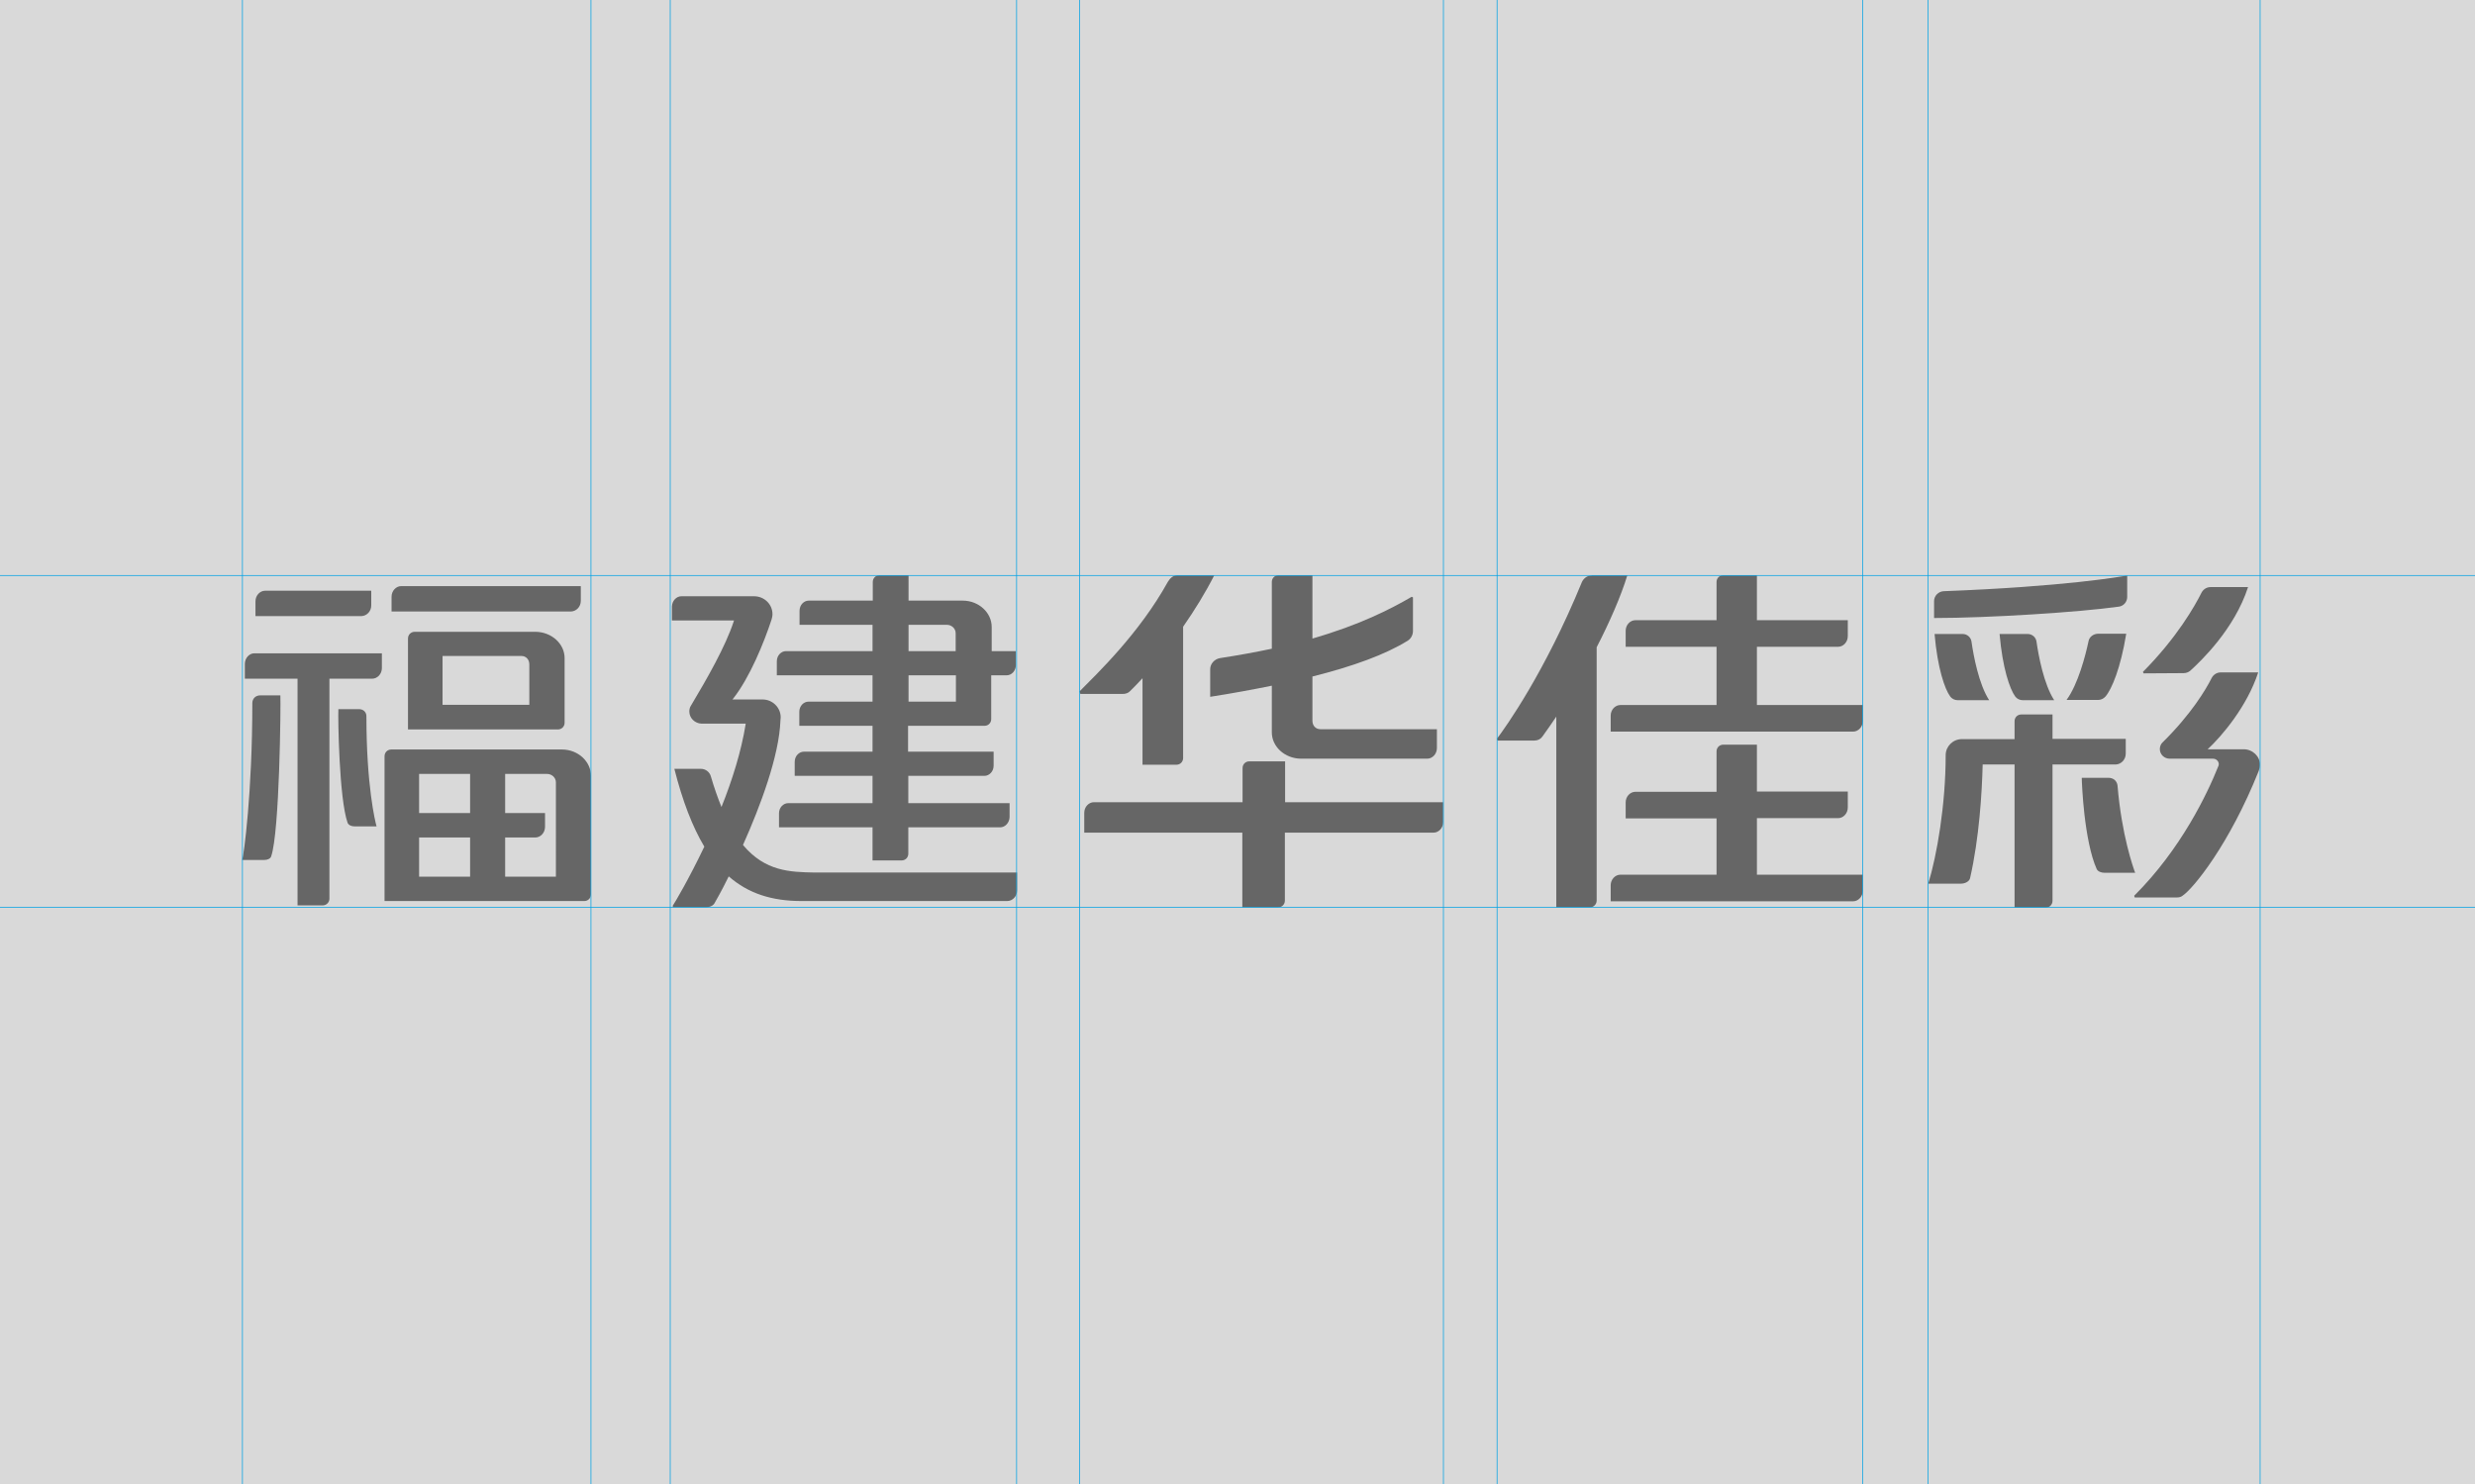 <?xml version="1.0" encoding="utf-8"?>
<!-- Generator: Adobe Illustrator 19.0.0, SVG Export Plug-In . SVG Version: 6.00 Build 0)  -->
<svg version="1.1" id="Layer_1" xmlns="http://www.w3.org/2000/svg" xmlns:xlink="http://www.w3.org/1999/xlink" x="0px" y="0px"
	 viewBox="0 0 1024 614" style="enable-background:new 0 0 1024 614;" xml:space="preserve">
<style type="text/css">
	.st0{fill:#D9D9D9;}
	.st1{fill:#666666;}
	.st2{fill:none;stroke:#00A1E4;stroke-width:0.3;}
</style>
<rect id="XMLID_130_" x="0" y="0" class="st0" width="1024" height="614"/>
<g id="XMLID_92_">
	<path id="XMLID_121_" class="st1" d="M928.3,310h-14.9c5.9-5.5,16.3-17.7,20.9-31.8h-15.5c-1.7,0-3.1,1-3.8,2.4
		c-2.3,4.6-8.4,14.9-20.4,26.7c-0.6,0.6-1,1.6-1,2.6c0,2.2,1.8,4,4.1,4h17.9c1.3,0,2.4,1,2.4,2.3v0c0,0.3-0.1,0.6-0.2,0.8
		c-4.5,11.3-15.4,34.3-34.8,53.6l0.2,0.7h17.6c0.8,0,1.6-0.2,2.2-0.7c4.5-3,19.4-21.3,31.5-51.6c0.3-0.8,0.5-1.6,0.5-2.6
		C935.1,313,932,310,928.3,310z M812,262.3h-11.6c1.2,14,4.2,22.8,6.5,25.9c0.7,0.9,1.8,1.5,3.1,1.5h13c-4.3-6.6-6.5-18.5-7.3-24.1
		C815.5,263.7,813.9,262.3,812,262.3z M876.1,325c-0.2-1.7-1.5-3.2-3.8-3.2h-11c0,1.2,0.3,8.1,1.1,15.1c0.9,7.8,2.5,17,5.1,22.7
		c0.5,1,1.9,1.5,3.2,1.5h12.7C882.6,359,877.8,345.5,876.1,325z M838.9,262.3h-11.6c1.2,14,4.2,22.8,6.5,25.9
		c0.7,0.9,1.8,1.5,3.1,1.5h13c-4.3-6.6-6.5-18.5-7.3-24.1C842.4,263.7,840.8,262.3,838.9,262.3z M864.1,265.3
		c-1.2,5.7-4.3,17.8-9.1,24.3h13c1.2,0,2.3-0.5,3.1-1.4c2.6-3,6.3-11.8,8.6-26h-11.8C866,262.3,864.4,263.6,864.1,265.3z M880.1,247
		v-8.9c-2.6,0.5-26,4.6-75.9,6.5c-2.2,0.1-4,1.9-4,4.1v7c22.6,0,60.1-2.4,76.4-4.7C878.5,250.8,880.1,249.1,880.1,247z M879.5,311.8
		v-6.1h-30.3l0-10.1h-12.9c-1.6,0-2.8,1.2-2.8,2.8v7.4h-21.8c-3.7,0-6.7,3-6.7,6.6c0,20.5-3.6,41.4-7.2,53.2h13.5
		c1.7,0,3.5-0.9,3.8-2.3c3.8-16.7,4.9-35.3,5.2-46.8l0-0.2h13.2l0,59.2h12.9c1.6,0,2.8-1.2,2.8-2.8v-56.4h26.2
		C877.6,316.2,879.5,314.3,879.5,311.8z M903.5,278.5c1,0,2-0.4,2.7-1v0c4.3-3.9,18.3-17.2,23.9-34.6h-15.5c-1.7,0-3.1,1-3.8,2.4
		c-2.7,5.4-10.1,18.5-24.2,32.7l0.3,0.6L903.5,278.5z"/>
	<path id="XMLID_115_" class="st1" d="M410.3,269.4v-10c0-5.9-5.3-10.9-12-10.9h-22.4v-10.5h-12c-1.6,0-2.8,1.2-2.8,2.8v7.7h-26.5
		c-2,0-3.8,1.8-3.8,4.2v5.8H361v10.9h-35.8c-2,0-3.8,1.8-3.8,4.2v5.8H361v10.9h-26.5c-2,0-3.8,1.8-3.8,4.2v5.8H361V311h-28.4
		c-2,0-3.8,1.8-3.8,4.2v5.8H361v11.3h-34.9c-2,0-3.8,1.8-3.8,4.2v5.8H361V356h12c1.6,0,2.8-1.2,2.8-2.8v-10.9h38
		c2,0,3.8-1.8,3.9-4.2v-5.8h-41.9V321h31.5c2,0,3.8-1.8,3.8-4.2V311h-35.4v-10.7h31.6c1.6,0,2.8-1.2,2.8-2.8v-18.1h6.4
		c2,0,3.8-1.8,3.8-4.2v-5.8H410.3z M395.5,290.3h-19.6v-10.9h19.6V290.3z M395.5,269.4h-19.6v-10.9h15.8c0,0,0,0,0,0c0,0,0,0,0,0
		c2,0,3.7,1.5,3.7,3.5V269.4z M307.4,349.6c7.2-16.1,15-36.9,15.5-51.6c0-0.4,0.1-0.8,0.1-1.2c0-4.1-3.4-7.4-7.5-7.4h-12.5l0.3-0.3
		c7-8.9,12.8-23.3,15.9-32.7c0.2-0.7,0.4-1.5,0.4-2.3c0-4.1-3.4-7.4-7.6-7.4h-30.1c-2,0-3.8,1.8-3.9,4.2v5.8h25.7l-0.1,0.3
		c-3.4,10.4-10.9,23.5-17.7,34.9c-0.5,0.7-0.7,1.6-0.7,2.5c0,2.7,2.3,4.9,5,5h18.3l0,0.2c-1.8,11.3-5.6,23.3-10,34.3
		c-1.5-3.7-3-7.9-4.4-12.7c-0.5-1.8-2.2-3.1-4.1-3.1h-11c3.4,13.4,7.5,24,12.4,32.2c-6.4,13.4-12.2,23.2-13.1,24.5l0.2,0.6h13.5
		c1.3,0,2.8-0.5,3.5-1.5c0.6-1,3-5.2,6-11.3c8.1,7.1,17.9,10.2,30.1,10.2h85.1c2.2,0,4.1-1.9,4.1-4.4V361h-83.9
		C327,360.8,316.6,360.6,307.4,349.6z"/>
	<path id="XMLID_101_" class="st1" d="M148.5,293.4H140c-0.2,3.8,0.3,37,3.8,47c0.4,1,1.6,1.5,2.8,1.5h9.2c-0.6-2-4.2-17.1-4.2-45.3
		C151.7,294.9,150.6,293.4,148.5,293.4z M107.7,287.7c-2.1,0-3.3,1.5-3.3,3.2c0,36.9-3.5,62.9-4.2,64.9h9.2c1.2,0,2.5-0.5,2.8-1.5
		c3.5-10.1,4-62.9,3.8-66.6H107.7z M240.3,248.6v-6.1H166c-2.1,0-4,1.9-4,4.4v6.1h74.3C238.4,252.9,240.3,251.1,240.3,248.6z
		 M153.6,250.5v-6.1h-43.9c-2.1,0-4,1.9-4,4.4v6.1h43.9C151.7,254.8,153.6,253,153.6,250.5z M101.3,274.7v6.1h21.8v93.8h10.4
		c1.5,0,2.8-1.2,2.8-2.8v-91H154c2.1,0,4-1.9,4-4.4v-6.1h-52.8C103.2,270.3,101.3,272.2,101.3,274.7z M232.5,310.1h-70.6
		c-1.6,0-2.8,1.2-2.8,2.8v59.9h82.6c1.6,0,2.8-1.2,2.8-2.8v-49C244.5,315.1,239.2,310.1,232.5,310.1z M194.5,362.7h-21.1v-16.2h21.1
		V362.7z M194.5,336.4h-21.1v-16.2h21.1V336.4z M230.1,362.7H209v-16.2h12.5c2.1,0,4-1.9,4-4.4v-5.7H209v-16.2h17.3c0,0,0,0,0,0l0,0
		h0c2,0,3.7,1.5,3.7,3.5V362.7z M171.6,261.4c-1.6,0-2.8,1.2-2.8,2.8v37.6h62c1.6,0,2.8-1.2,2.8-2.8v-26.7c0-5.9-5.3-10.8-12-10.9
		H171.6z M219.1,291.6h-36v-20.2h32.6c0,0,0,0,0,0l0,0h0c2,0,3.3,1.5,3.3,3.5V291.6z"/>
	<path id="XMLID_97_" class="st1" d="M726.9,338.5h33.6c2.1,0,4-1.9,4-4.4v-6.6h-37.6v-19.4H713c-1.6,0-2.8,1.2-2.8,2.8v16.7h-33.6
		c-2.1,0-4,1.9-4,4.4v6.6h37.6v23.3h-39.8c-2.1,0-4,1.9-4,4.4v6.6h100.3c2.1,0,4-1.9,4-4.4v-6.6h-43.8V338.5z M726.9,291.7v-24.1
		h33.6c2.1,0,4-1.9,4-4.4l0-6.6h-37.6v-18.6H713c-1.6,0-2.8,1.2-2.8,2.8v15.8h-33.6c-2.1,0-4,1.9-4,4.4v6.6h37.6v24.1h-39.8
		c-2.1,0-4,1.9-4,4.4v6.6h100.3c2.1,0,4-1.9,4-4.4v-6.6H726.9z M658.5,238.1c-1.8,0-3.3,1.2-4,2.7c-15.3,37.3-31.5,60-35.2,64.9
		l0.3,0.7l15.2,0c1.4,0,2.6-0.6,3.3-1.6c1.8-2.5,3.8-5.3,5.8-8.3v78.9h13.9c1.5,0,2.8-1.2,2.8-2.8V267.8c5.4-10.5,10-21,12.7-29.8
		H658.5z"/>
	<path id="XMLID_93_" class="st1" d="M531.7,331.9V315h-14.8c-1.6,0-2.8,1.2-2.8,2.8v14.1h-61.5c-2.1,0-4,1.9-4,4.4v8.2H514v30.9
		h14.8c1.6,0,2.8-1.2,2.8-2.8v-28.1l61.5,0c2.1,0,4-1.9,4-4.4v-8.2H531.7z M467.6,285.9c1.6-1.6,3.4-3.4,5.1-5.3v35.8h14
		c1.6,0,2.8-1.2,2.8-2.8v-54.3c4.8-6.9,9.3-14.2,12.9-21.3h-15.2c-1.8,0-3.1,1.2-4,2.7c-11.9,21.5-29.4,38.1-36.6,45.4l0.4,1l17.3,0
		C465.6,287.2,466.9,286.7,467.6,285.9z M500.7,276.9v11.4c9-1.4,17.6-3,25.5-4.6V303c0,5.9,5.3,10.8,12,10.9h52.3
		c2.1,0,4-1.9,4-4.4v-7.8h-48.2c0,0,0,0,0,0l0,0h0c-2,0-3.3-1.5-3.3-3.5v-18.3c16.8-4.2,30.2-9.1,39.4-14.8c1.3-0.8,2.2-2.3,2.2-4.1
		v-13.8l-0.5-0.3c-8.9,5.2-21.7,11.7-41.1,17.3v-26.2h-14c-1.6,0-2.8,1.2-2.8,2.8v27.6c-6.6,1.4-13.7,2.7-21.5,3.9
		C502.5,272.7,500.7,274.6,500.7,276.9z"/>
</g>
<line id="XMLID_91_" class="st2" x1="0" y1="238.1" x2="1024" y2="238.1"/>
<line id="XMLID_78_" class="st2" x1="0" y1="375.4" x2="1024" y2="375.4"/>
<line id="XMLID_77_" class="st2" x1="100.3" y1="0" x2="100.3" y2="614"/>
<line id="XMLID_51_" class="st2" x1="935.1" y1="0" x2="935.1" y2="614"/>
<line id="XMLID_50_" class="st2" x1="797.7" y1="0" x2="797.7" y2="614"/>
<line id="XMLID_49_" class="st2" x1="619.4" y1="0" x2="619.4" y2="614"/>
<line id="XMLID_48_" class="st2" x1="446.7" y1="0" x2="446.7" y2="614"/>
<line id="XMLID_9_" class="st2" x1="277.3" y1="0" x2="277.3" y2="614"/>
<line id="XMLID_8_" class="st2" x1="244.5" y1="0" x2="244.5" y2="614"/>
<line id="XMLID_7_" class="st2" x1="420.6" y1="0" x2="420.6" y2="614"/>
<line id="XMLID_6_" class="st2" x1="597.2" y1="0" x2="597.2" y2="614"/>
<line id="XMLID_5_" class="st2" x1="770.7" y1="0" x2="770.7" y2="614"/>
</svg>
